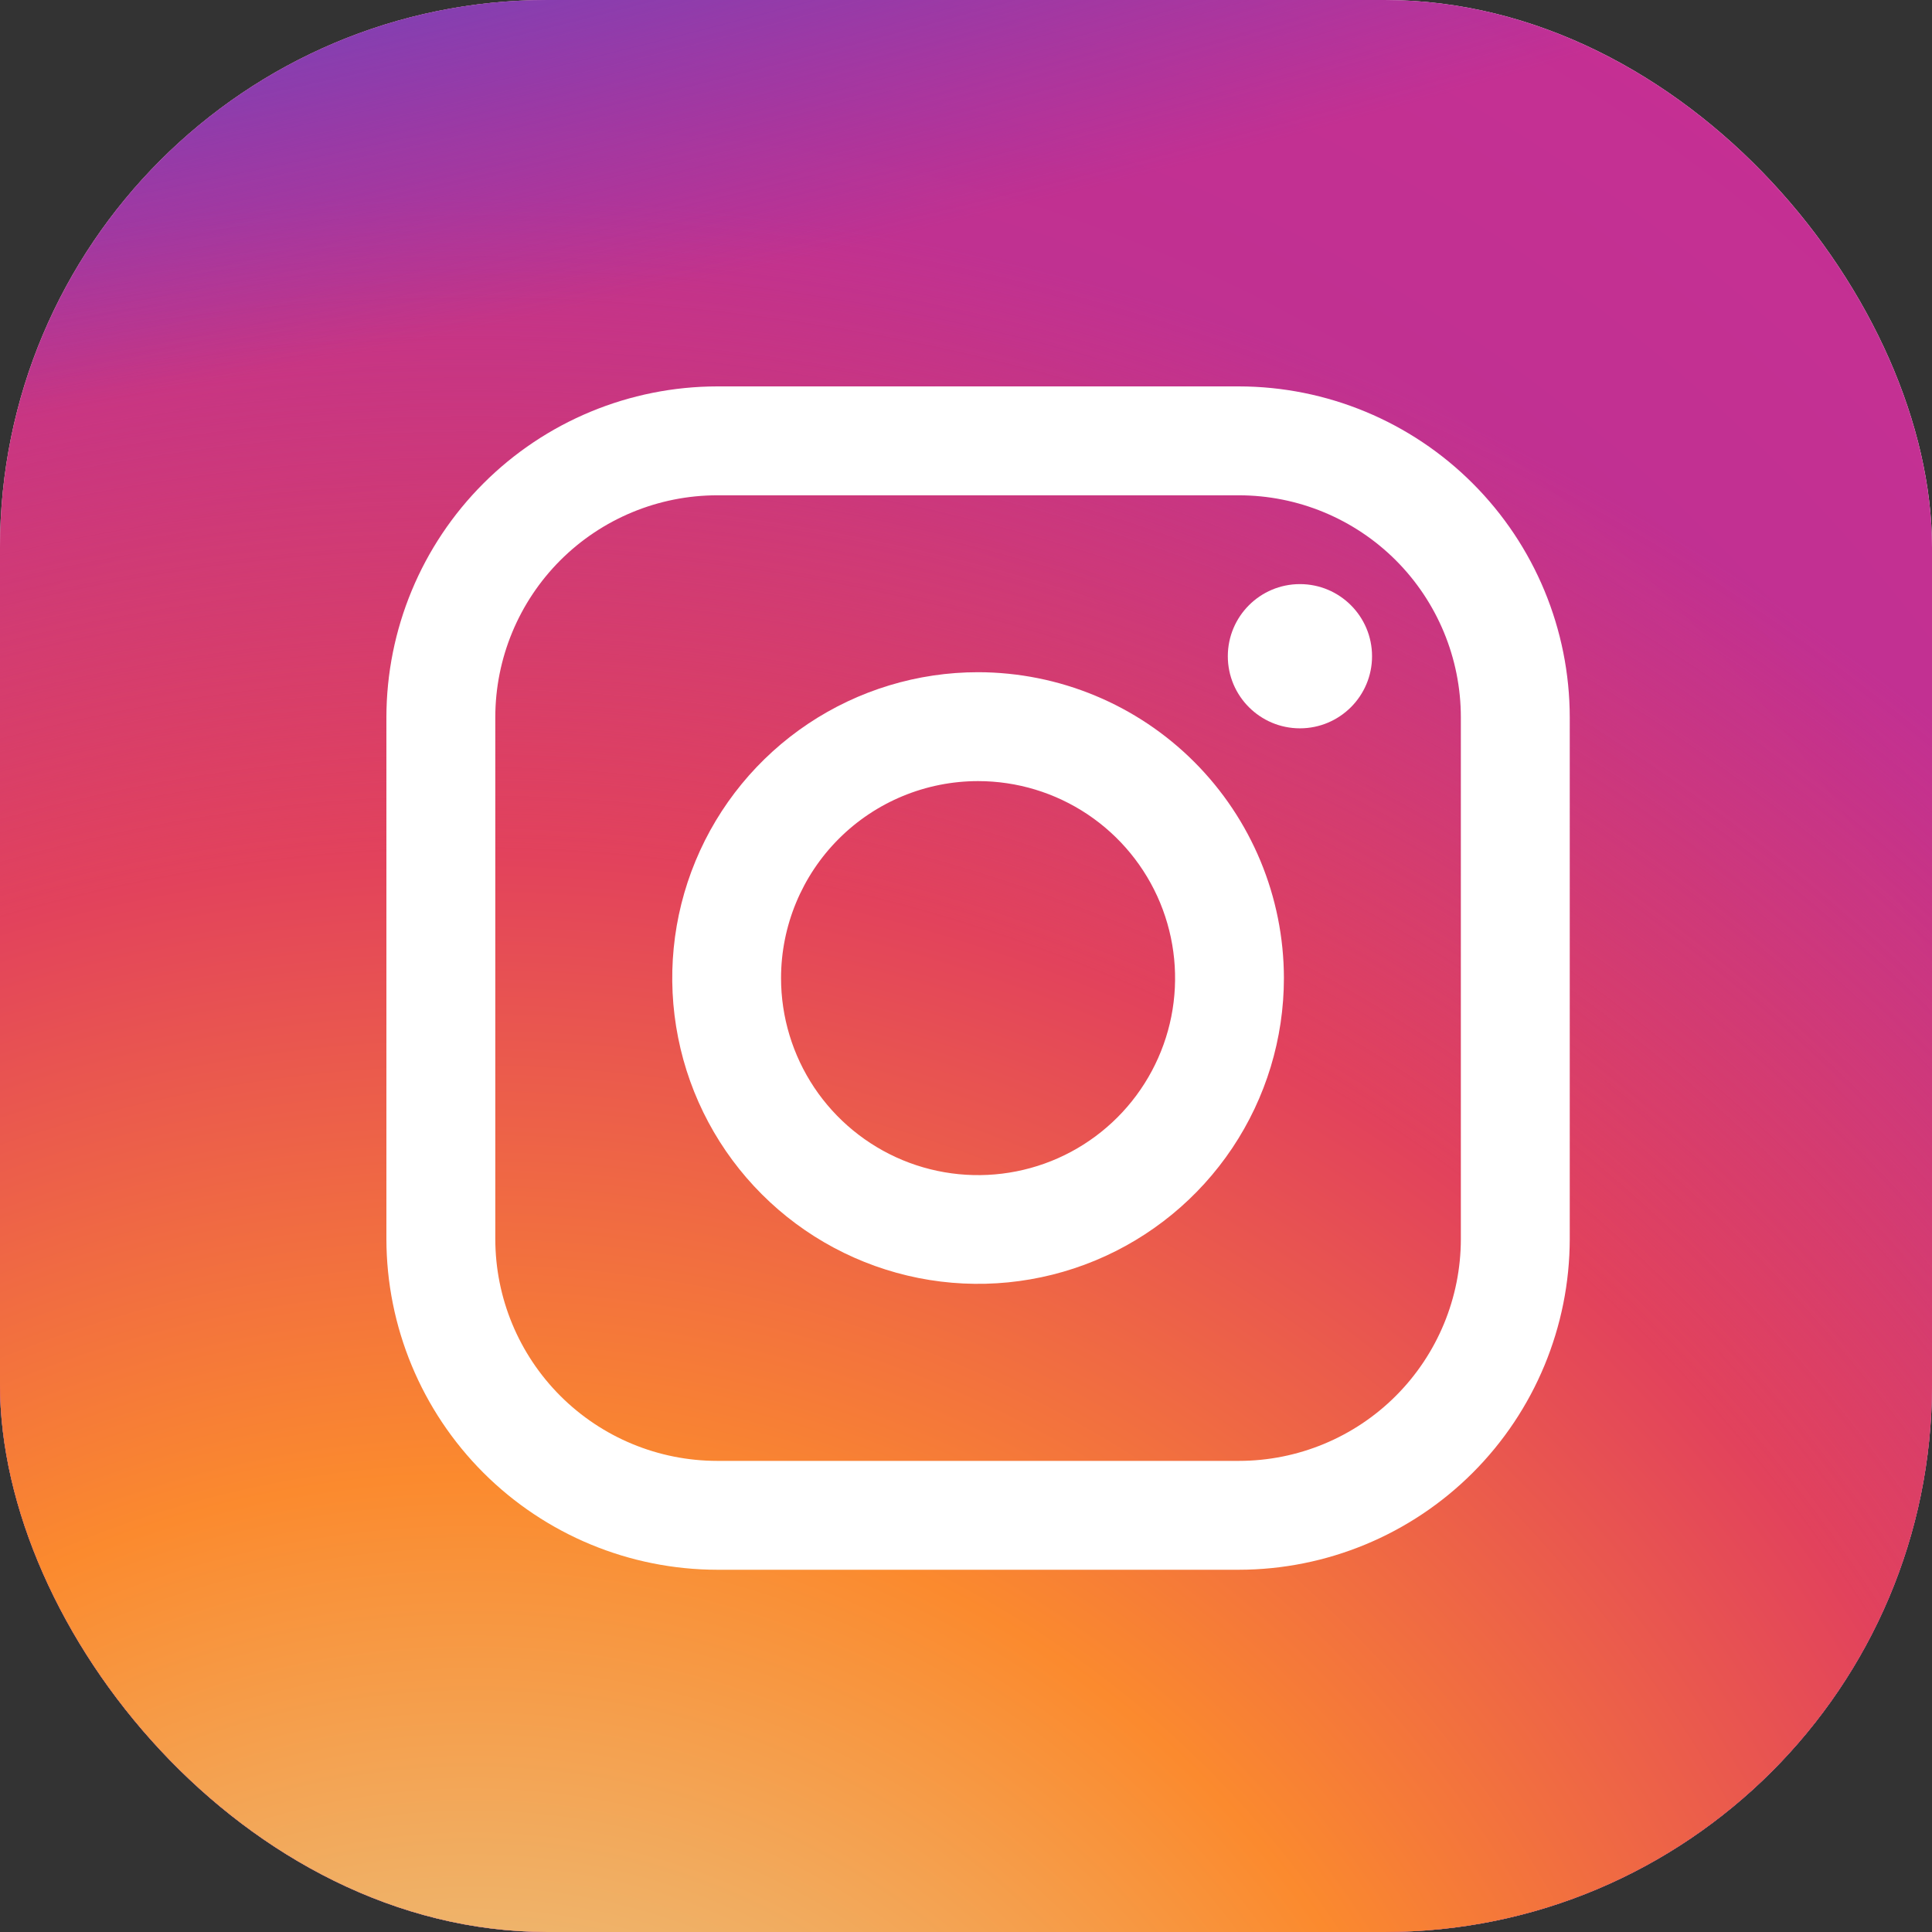<svg width="60" height="60" viewBox="0 0 60 60" fill="none" xmlns="http://www.w3.org/2000/svg">
    <rect x="0" y="0" width="60" height="60" fill="#333333" stroke="none"/>
    <g clip-path="url(#clip0_5770_15901)">
        <rect width="60" height="60" rx="17" fill="white"/>
        <rect x="-13.5" y="-13.5" width="87" height="87" rx="43.5" fill="url(#paint0_radial_5770_15901)"/>
        <rect x="-13.5" y="-13.5" width="87" height="87" rx="43.5" fill="url(#paint1_radial_5770_15901)"/>
        <rect x="-13.5" y="-13.5" width="87" height="87" rx="43.5" fill="url(#paint2_radial_5770_15901)"/>
        <g clip-path="url(#clip1_5770_15901)">
            <path d="M30.375 24.258C31.585 24.258 32.768 24.617 33.774 25.289C34.78 25.962 35.565 26.917 36.028 28.035C36.491 29.154 36.612 30.384 36.376 31.571C36.139 32.758 35.556 33.848 34.701 34.703C33.845 35.559 32.755 36.142 31.568 36.377C30.381 36.613 29.15 36.492 28.032 36.029C26.915 35.565 25.959 34.781 25.287 33.775C24.615 32.768 24.256 31.585 24.256 30.375C24.257 28.753 24.902 27.197 26.049 26.05C27.197 24.902 28.753 24.258 30.375 24.258ZM30.375 20.876C28.496 20.876 26.66 21.433 25.098 22.476C23.536 23.52 22.319 25.003 21.6 26.739C20.881 28.474 20.693 30.384 21.06 32.226C21.426 34.069 22.331 35.761 23.659 37.089C24.987 38.418 26.68 39.322 28.522 39.689C30.364 40.055 32.274 39.867 34.01 39.148C35.745 38.429 37.228 37.212 38.272 35.65C39.316 34.088 39.873 32.252 39.873 30.373C39.869 27.855 38.868 25.442 37.087 23.661C35.307 21.881 32.893 20.879 30.375 20.876Z" fill="white"/>
            <path d="M38.474 15.382C40.302 15.382 42.056 16.109 43.349 17.401C44.641 18.694 45.368 20.448 45.368 22.276V38.476C45.368 40.304 44.641 42.057 43.349 43.35C42.056 44.643 40.302 45.369 38.474 45.369H22.276C20.448 45.369 18.694 44.643 17.401 43.35C16.109 42.057 15.382 40.304 15.382 38.476V22.276C15.382 20.448 16.109 18.694 17.401 17.401C18.694 16.109 20.448 15.382 22.276 15.382H38.474ZM38.474 12H22.276C19.551 12.003 16.939 13.086 15.013 15.013C13.086 16.939 12.003 19.551 12 22.276V38.476C12.003 41.2 13.087 43.812 15.013 45.738C16.94 47.664 19.552 48.747 22.276 48.75H38.474C41.198 48.747 43.81 47.664 45.737 45.738C47.663 43.812 48.747 41.2 48.75 38.476V22.276C48.747 19.551 47.664 16.939 45.737 15.013C43.811 13.086 41.199 12.003 38.474 12Z" fill="white"/>
            <path d="M40.37 22.619C41.607 22.619 42.61 21.616 42.61 20.38C42.61 19.143 41.607 18.14 40.37 18.14C39.134 18.14 38.131 19.143 38.131 20.38C38.131 21.616 39.134 22.619 40.37 22.619Z" fill="white"/>
        </g>
    </g>
    <defs>
        <radialGradient id="paint0_radial_5770_15901" cx="0" cy="0" r="1" gradientUnits="userSpaceOnUse" gradientTransform="translate(17.571 51.75) rotate(-55.376) scale(79.293)">
            <stop stop-color="#B13589"/>
            <stop offset="0.793" stop-color="#C62F94"/>
            <stop offset="1" stop-color="#8A3AC8"/>
        </radialGradient>
        <radialGradient id="paint1_radial_5770_15901" cx="0" cy="0" r="1" gradientUnits="userSpaceOnUse" gradientTransform="translate(14.464 76.607) rotate(-65.136) scale(70.204)">
            <stop stop-color="#E0E8B7"/>
            <stop offset="0.445" stop-color="#FB8A2E"/>
            <stop offset="0.715" stop-color="#E2425C"/>
            <stop offset="1" stop-color="#E2425C" stop-opacity="0"/>
        </radialGradient>
        <radialGradient id="paint2_radial_5770_15901" cx="0" cy="0" r="1" gradientUnits="userSpaceOnUse" gradientTransform="translate(-18.161 -10.393) rotate(-8.13) scale(120.839 25.846)">
            <stop offset="0.157" stop-color="#406ADC"/>
            <stop offset="0.468" stop-color="#6A45BE"/>
            <stop offset="1" stop-color="#6A45BE" stop-opacity="0"/>
        </radialGradient>
        <clipPath id="clip0_5770_15901">
            <rect width="60" height="60" rx="17" fill="white"/>
        </clipPath>
        <clipPath id="clip1_5770_15901">
            <rect width="36.75" height="36.75" fill="white" transform="translate(12 12)"/>
        </clipPath>
    </defs>
</svg>
